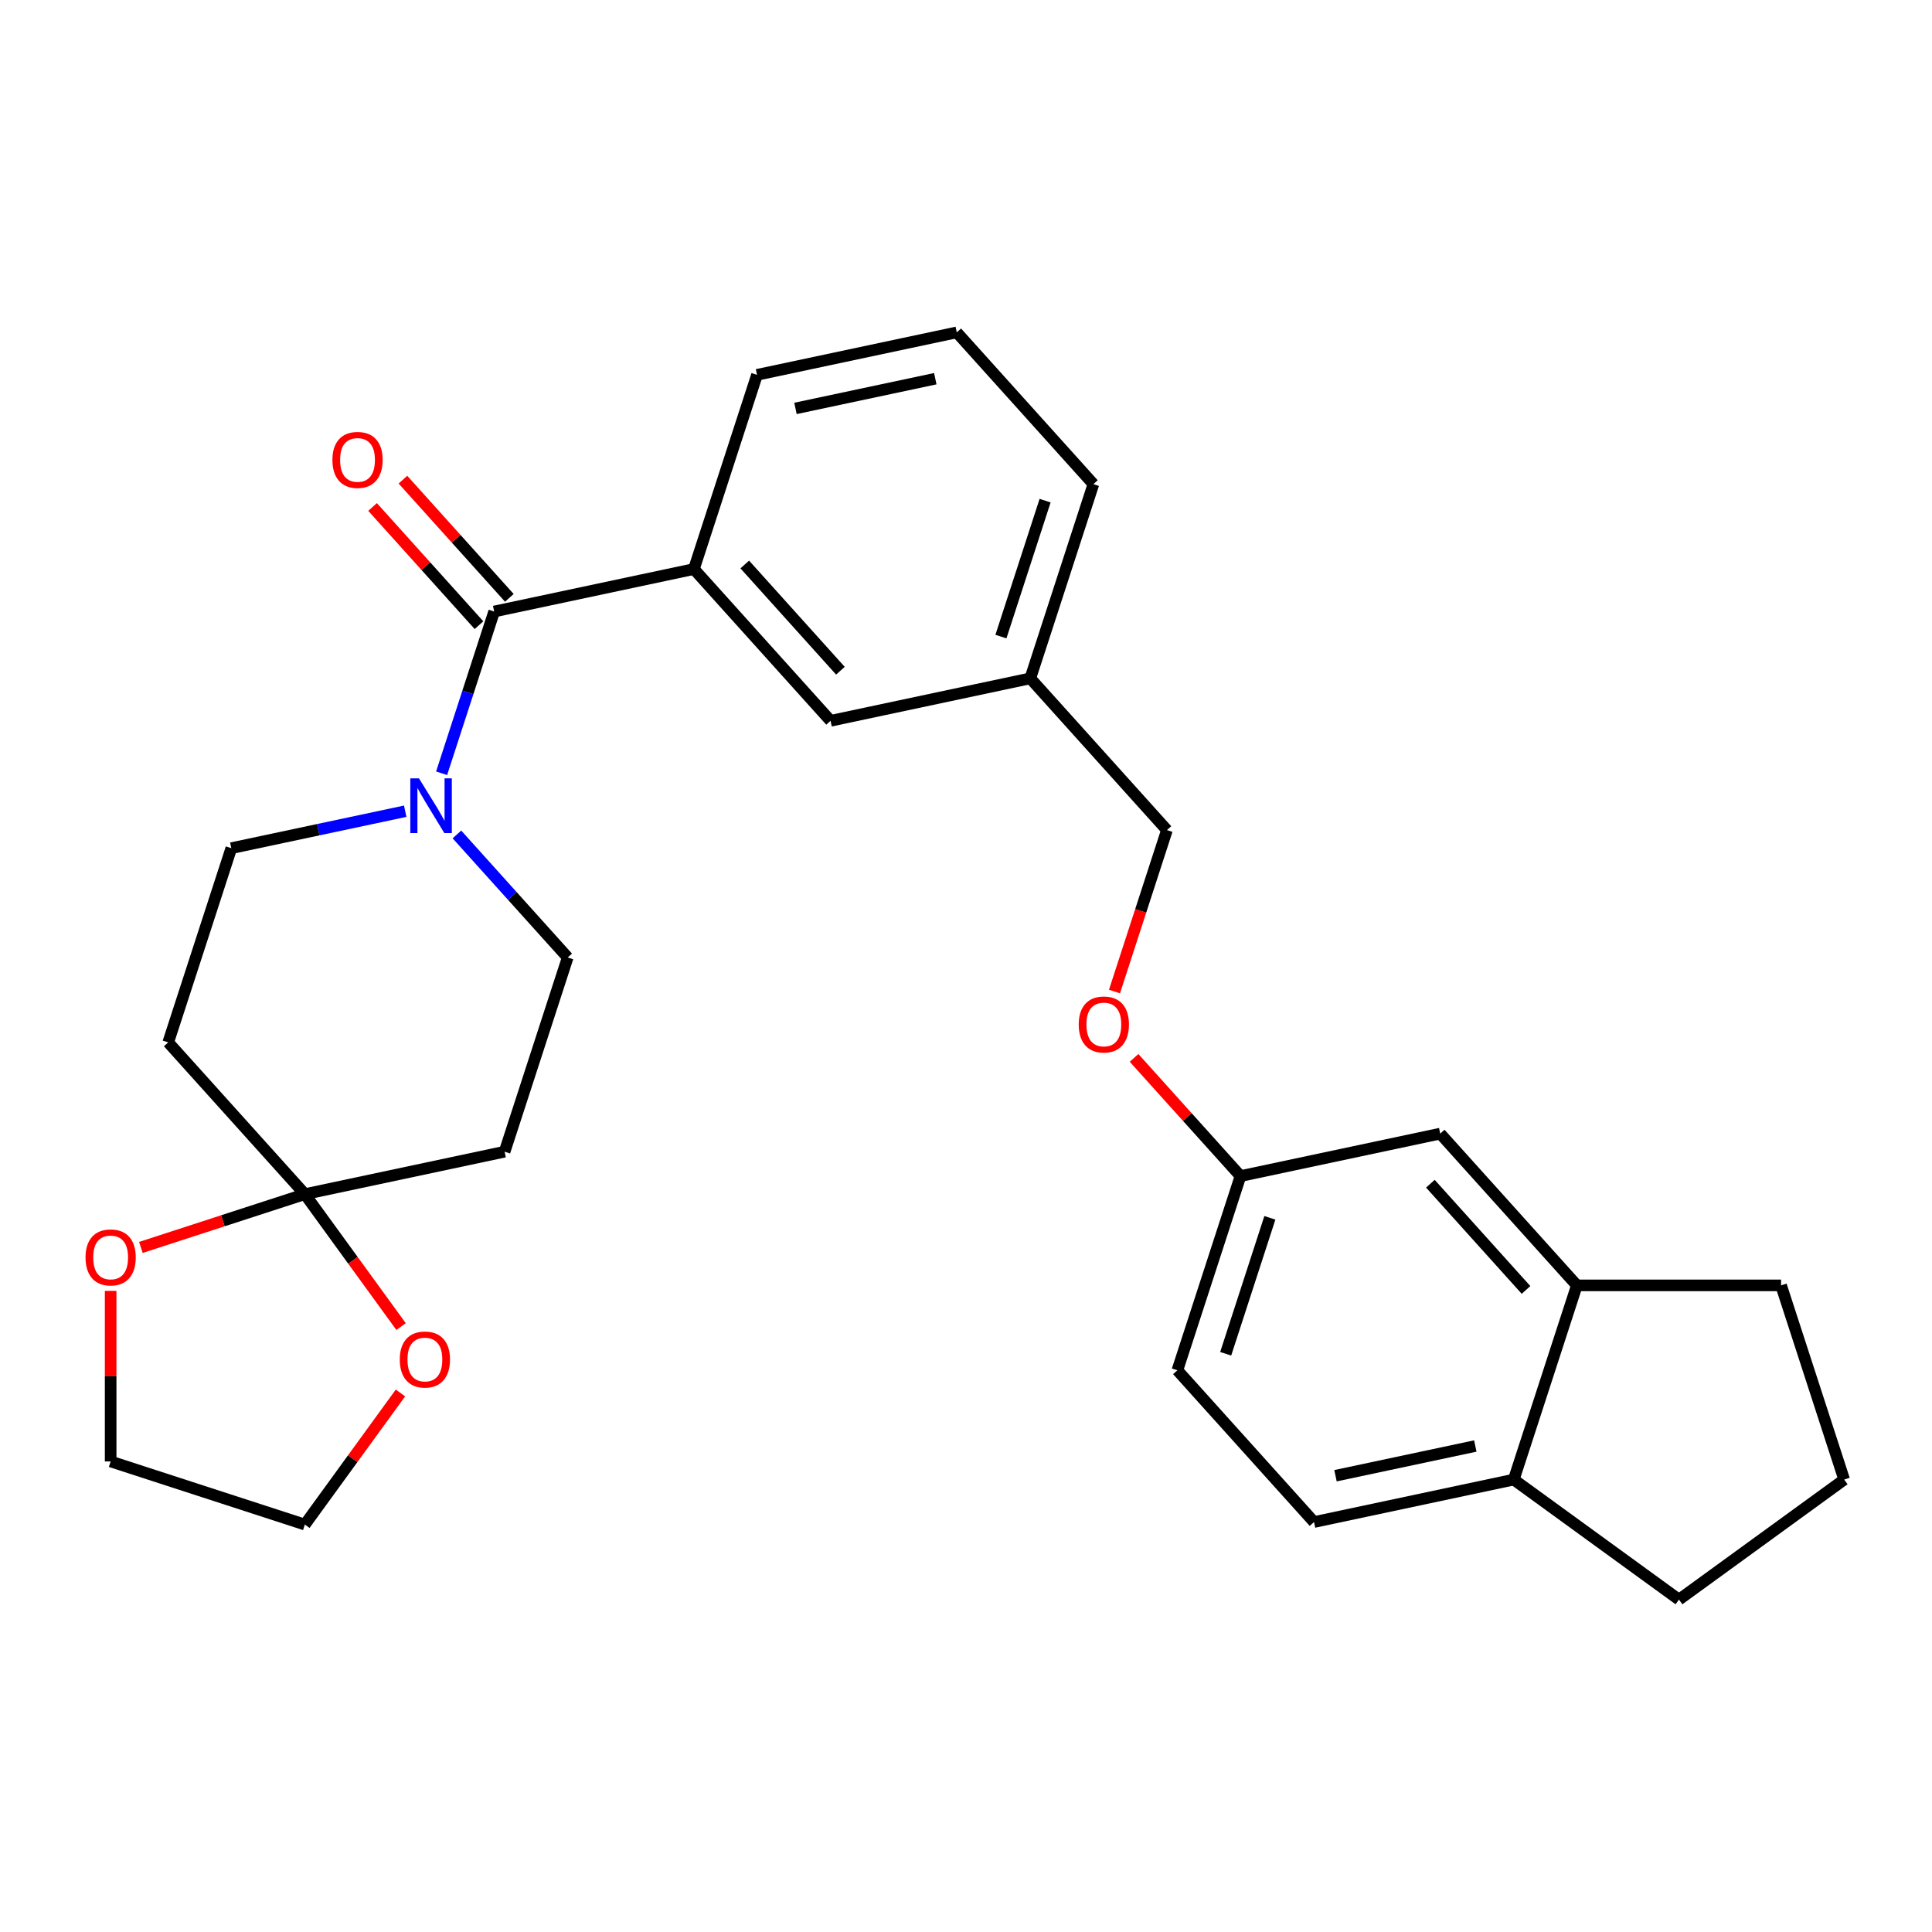 <?xml version='1.0' encoding='iso-8859-1'?>
<svg version='1.1' baseProfile='full'
              xmlns='http://www.w3.org/2000/svg'
                      xmlns:rdkit='http://www.rdkit.org/xml'
                      xmlns:xlink='http://www.w3.org/1999/xlink'
                  xml:space='preserve'
width='1000px' height='1000px' viewBox='0 0 1000 1000'>
<!-- END OF HEADER -->
<rect style='opacity:1.0;fill:#FFFFFF;stroke:none' width='1000' height='1000' x='0' y='0'> </rect>
<path class='bond-0' d='M 255.782,316.516 L 242.181,358.377' style='fill:none;fill-rule:evenodd;stroke:#000000;stroke-width:6px;stroke-linecap:butt;stroke-linejoin:miter;stroke-opacity:1' />
<path class='bond-0' d='M 242.181,358.377 L 228.579,400.238' style='fill:none;fill-rule:evenodd;stroke:#0000FF;stroke-width:6px;stroke-linecap:butt;stroke-linejoin:miter;stroke-opacity:1' />
<path class='bond-2' d='M 255.782,316.516 L 359.17,294.54' style='fill:none;fill-rule:evenodd;stroke:#000000;stroke-width:6px;stroke-linecap:butt;stroke-linejoin:miter;stroke-opacity:1' />
<path class='bond-10' d='M 263.637,309.444 L 236.096,278.856' style='fill:none;fill-rule:evenodd;stroke:#000000;stroke-width:6px;stroke-linecap:butt;stroke-linejoin:miter;stroke-opacity:1' />
<path class='bond-10' d='M 236.096,278.856 L 208.554,248.268' style='fill:none;fill-rule:evenodd;stroke:#FF0000;stroke-width:6px;stroke-linecap:butt;stroke-linejoin:miter;stroke-opacity:1' />
<path class='bond-10' d='M 247.927,323.589 L 220.386,293.001' style='fill:none;fill-rule:evenodd;stroke:#000000;stroke-width:6px;stroke-linecap:butt;stroke-linejoin:miter;stroke-opacity:1' />
<path class='bond-10' d='M 220.386,293.001 L 192.844,262.413' style='fill:none;fill-rule:evenodd;stroke:#FF0000;stroke-width:6px;stroke-linecap:butt;stroke-linejoin:miter;stroke-opacity:1' />
<path class='bond-6' d='M 236.502,431.903 L 265.174,463.746' style='fill:none;fill-rule:evenodd;stroke:#0000FF;stroke-width:6px;stroke-linecap:butt;stroke-linejoin:miter;stroke-opacity:1' />
<path class='bond-6' d='M 265.174,463.746 L 293.845,495.589' style='fill:none;fill-rule:evenodd;stroke:#000000;stroke-width:6px;stroke-linecap:butt;stroke-linejoin:miter;stroke-opacity:1' />
<path class='bond-7' d='M 209.737,419.885 L 164.735,429.451' style='fill:none;fill-rule:evenodd;stroke:#0000FF;stroke-width:6px;stroke-linecap:butt;stroke-linejoin:miter;stroke-opacity:1' />
<path class='bond-7' d='M 164.735,429.451 L 119.732,439.016' style='fill:none;fill-rule:evenodd;stroke:#000000;stroke-width:6px;stroke-linecap:butt;stroke-linejoin:miter;stroke-opacity:1' />
<path class='bond-1' d='M 157.795,618.089 L 261.183,596.114' style='fill:none;fill-rule:evenodd;stroke:#000000;stroke-width:6px;stroke-linecap:butt;stroke-linejoin:miter;stroke-opacity:1' />
<path class='bond-8' d='M 157.795,618.089 L 182.697,652.364' style='fill:none;fill-rule:evenodd;stroke:#000000;stroke-width:6px;stroke-linecap:butt;stroke-linejoin:miter;stroke-opacity:1' />
<path class='bond-8' d='M 182.697,652.364 L 207.599,686.638' style='fill:none;fill-rule:evenodd;stroke:#FF0000;stroke-width:6px;stroke-linecap:butt;stroke-linejoin:miter;stroke-opacity:1' />
<path class='bond-9' d='M 157.795,618.089 L 115.354,631.879' style='fill:none;fill-rule:evenodd;stroke:#000000;stroke-width:6px;stroke-linecap:butt;stroke-linejoin:miter;stroke-opacity:1' />
<path class='bond-9' d='M 115.354,631.879 L 72.913,645.669' style='fill:none;fill-rule:evenodd;stroke:#FF0000;stroke-width:6px;stroke-linecap:butt;stroke-linejoin:miter;stroke-opacity:1' />
<path class='bond-28' d='M 157.795,618.089 L 87.07,539.541' style='fill:none;fill-rule:evenodd;stroke:#000000;stroke-width:6px;stroke-linecap:butt;stroke-linejoin:miter;stroke-opacity:1' />
<path class='bond-11' d='M 359.17,294.54 L 429.896,373.089' style='fill:none;fill-rule:evenodd;stroke:#000000;stroke-width:6px;stroke-linecap:butt;stroke-linejoin:miter;stroke-opacity:1' />
<path class='bond-11' d='M 385.489,292.178 L 434.997,347.162' style='fill:none;fill-rule:evenodd;stroke:#000000;stroke-width:6px;stroke-linecap:butt;stroke-linejoin:miter;stroke-opacity:1' />
<path class='bond-20' d='M 359.17,294.54 L 391.832,194.016' style='fill:none;fill-rule:evenodd;stroke:#000000;stroke-width:6px;stroke-linecap:butt;stroke-linejoin:miter;stroke-opacity:1' />
<path class='bond-3' d='M 261.183,596.114 L 293.845,495.589' style='fill:none;fill-rule:evenodd;stroke:#000000;stroke-width:6px;stroke-linecap:butt;stroke-linejoin:miter;stroke-opacity:1' />
<path class='bond-4' d='M 87.07,539.541 L 119.732,439.016' style='fill:none;fill-rule:evenodd;stroke:#000000;stroke-width:6px;stroke-linecap:butt;stroke-linejoin:miter;stroke-opacity:1' />
<path class='bond-5' d='M 816.185,665.308 L 745.46,586.759' style='fill:none;fill-rule:evenodd;stroke:#000000;stroke-width:6px;stroke-linecap:butt;stroke-linejoin:miter;stroke-opacity:1' />
<path class='bond-5' d='M 789.867,667.671 L 740.359,612.687' style='fill:none;fill-rule:evenodd;stroke:#000000;stroke-width:6px;stroke-linecap:butt;stroke-linejoin:miter;stroke-opacity:1' />
<path class='bond-21' d='M 816.185,665.308 L 921.883,665.308' style='fill:none;fill-rule:evenodd;stroke:#000000;stroke-width:6px;stroke-linecap:butt;stroke-linejoin:miter;stroke-opacity:1' />
<path class='bond-31' d='M 816.185,665.308 L 783.523,765.832' style='fill:none;fill-rule:evenodd;stroke:#000000;stroke-width:6px;stroke-linecap:butt;stroke-linejoin:miter;stroke-opacity:1' />
<path class='bond-25' d='M 207.279,721.003 L 182.537,755.057' style='fill:none;fill-rule:evenodd;stroke:#FF0000;stroke-width:6px;stroke-linecap:butt;stroke-linejoin:miter;stroke-opacity:1' />
<path class='bond-25' d='M 182.537,755.057 L 157.795,789.112' style='fill:none;fill-rule:evenodd;stroke:#000000;stroke-width:6px;stroke-linecap:butt;stroke-linejoin:miter;stroke-opacity:1' />
<path class='bond-26' d='M 57.271,668.154 L 57.271,712.302' style='fill:none;fill-rule:evenodd;stroke:#FF0000;stroke-width:6px;stroke-linecap:butt;stroke-linejoin:miter;stroke-opacity:1' />
<path class='bond-26' d='M 57.271,712.302 L 57.271,756.449' style='fill:none;fill-rule:evenodd;stroke:#000000;stroke-width:6px;stroke-linecap:butt;stroke-linejoin:miter;stroke-opacity:1' />
<path class='bond-17' d='M 429.896,373.089 L 533.283,351.113' style='fill:none;fill-rule:evenodd;stroke:#000000;stroke-width:6px;stroke-linecap:butt;stroke-linejoin:miter;stroke-opacity:1' />
<path class='bond-12' d='M 783.523,765.832 L 680.135,787.808' style='fill:none;fill-rule:evenodd;stroke:#000000;stroke-width:6px;stroke-linecap:butt;stroke-linejoin:miter;stroke-opacity:1' />
<path class='bond-12' d='M 763.62,748.451 L 691.248,763.834' style='fill:none;fill-rule:evenodd;stroke:#000000;stroke-width:6px;stroke-linecap:butt;stroke-linejoin:miter;stroke-opacity:1' />
<path class='bond-24' d='M 783.523,765.832 L 869.034,827.96' style='fill:none;fill-rule:evenodd;stroke:#000000;stroke-width:6px;stroke-linecap:butt;stroke-linejoin:miter;stroke-opacity:1' />
<path class='bond-13' d='M 745.46,586.759 L 642.072,608.735' style='fill:none;fill-rule:evenodd;stroke:#000000;stroke-width:6px;stroke-linecap:butt;stroke-linejoin:miter;stroke-opacity:1' />
<path class='bond-14' d='M 680.135,787.808 L 609.41,709.259' style='fill:none;fill-rule:evenodd;stroke:#000000;stroke-width:6px;stroke-linecap:butt;stroke-linejoin:miter;stroke-opacity:1' />
<path class='bond-15' d='M 642.072,608.735 L 614.531,578.147' style='fill:none;fill-rule:evenodd;stroke:#000000;stroke-width:6px;stroke-linecap:butt;stroke-linejoin:miter;stroke-opacity:1' />
<path class='bond-15' d='M 614.531,578.147 L 586.989,547.559' style='fill:none;fill-rule:evenodd;stroke:#FF0000;stroke-width:6px;stroke-linecap:butt;stroke-linejoin:miter;stroke-opacity:1' />
<path class='bond-19' d='M 642.072,608.735 L 609.41,709.259' style='fill:none;fill-rule:evenodd;stroke:#000000;stroke-width:6px;stroke-linecap:butt;stroke-linejoin:miter;stroke-opacity:1' />
<path class='bond-19' d='M 657.278,630.346 L 634.414,700.713' style='fill:none;fill-rule:evenodd;stroke:#000000;stroke-width:6px;stroke-linecap:butt;stroke-linejoin:miter;stroke-opacity:1' />
<path class='bond-16' d='M 576.858,513.224 L 590.434,471.443' style='fill:none;fill-rule:evenodd;stroke:#FF0000;stroke-width:6px;stroke-linecap:butt;stroke-linejoin:miter;stroke-opacity:1' />
<path class='bond-16' d='M 590.434,471.443 L 604.009,429.662' style='fill:none;fill-rule:evenodd;stroke:#000000;stroke-width:6px;stroke-linecap:butt;stroke-linejoin:miter;stroke-opacity:1' />
<path class='bond-18' d='M 533.283,351.113 L 604.009,429.662' style='fill:none;fill-rule:evenodd;stroke:#000000;stroke-width:6px;stroke-linecap:butt;stroke-linejoin:miter;stroke-opacity:1' />
<path class='bond-29' d='M 533.283,351.113 L 565.946,250.589' style='fill:none;fill-rule:evenodd;stroke:#000000;stroke-width:6px;stroke-linecap:butt;stroke-linejoin:miter;stroke-opacity:1' />
<path class='bond-29' d='M 518.078,329.502 L 540.942,259.135' style='fill:none;fill-rule:evenodd;stroke:#000000;stroke-width:6px;stroke-linecap:butt;stroke-linejoin:miter;stroke-opacity:1' />
<path class='bond-23' d='M 391.832,194.016 L 495.22,172.04' style='fill:none;fill-rule:evenodd;stroke:#000000;stroke-width:6px;stroke-linecap:butt;stroke-linejoin:miter;stroke-opacity:1' />
<path class='bond-23' d='M 411.736,211.397 L 484.107,196.014' style='fill:none;fill-rule:evenodd;stroke:#000000;stroke-width:6px;stroke-linecap:butt;stroke-linejoin:miter;stroke-opacity:1' />
<path class='bond-22' d='M 921.883,665.308 L 954.545,765.832' style='fill:none;fill-rule:evenodd;stroke:#000000;stroke-width:6px;stroke-linecap:butt;stroke-linejoin:miter;stroke-opacity:1' />
<path class='bond-32' d='M 954.545,765.832 L 869.034,827.96' style='fill:none;fill-rule:evenodd;stroke:#000000;stroke-width:6px;stroke-linecap:butt;stroke-linejoin:miter;stroke-opacity:1' />
<path class='bond-27' d='M 495.22,172.04 L 565.946,250.589' style='fill:none;fill-rule:evenodd;stroke:#000000;stroke-width:6px;stroke-linecap:butt;stroke-linejoin:miter;stroke-opacity:1' />
<path class='bond-30' d='M 157.795,789.112 L 57.271,756.449' style='fill:none;fill-rule:evenodd;stroke:#000000;stroke-width:6px;stroke-linecap:butt;stroke-linejoin:miter;stroke-opacity:1' />
<path  class='atom-1' d='M 216.86 402.881
L 226.14 417.881
Q 227.06 419.361, 228.54 422.041
Q 230.02 424.721, 230.1 424.881
L 230.1 402.881
L 233.86 402.881
L 233.86 431.201
L 229.98 431.201
L 220.02 414.801
Q 218.86 412.881, 217.62 410.681
Q 216.42 408.481, 216.06 407.801
L 216.06 431.201
L 212.38 431.201
L 212.38 402.881
L 216.86 402.881
' fill='#0000FF'/>
<path  class='atom-9' d='M 206.923 703.681
Q 206.923 696.881, 210.283 693.081
Q 213.643 689.281, 219.923 689.281
Q 226.203 689.281, 229.563 693.081
Q 232.923 696.881, 232.923 703.681
Q 232.923 710.561, 229.523 714.481
Q 226.123 718.361, 219.923 718.361
Q 213.683 718.361, 210.283 714.481
Q 206.923 710.601, 206.923 703.681
M 219.923 715.161
Q 224.243 715.161, 226.563 712.281
Q 228.923 709.361, 228.923 703.681
Q 228.923 698.121, 226.563 695.321
Q 224.243 692.481, 219.923 692.481
Q 215.603 692.481, 213.243 695.281
Q 210.923 698.081, 210.923 703.681
Q 210.923 709.401, 213.243 712.281
Q 215.603 715.161, 219.923 715.161
' fill='#FF0000'/>
<path  class='atom-10' d='M 44.271 650.832
Q 44.271 644.032, 47.631 640.232
Q 50.991 636.432, 57.271 636.432
Q 63.551 636.432, 66.911 640.232
Q 70.271 644.032, 70.271 650.832
Q 70.271 657.712, 66.871 661.632
Q 63.471 665.512, 57.271 665.512
Q 51.031 665.512, 47.631 661.632
Q 44.271 657.752, 44.271 650.832
M 57.271 662.312
Q 61.591 662.312, 63.911 659.432
Q 66.271 656.512, 66.271 650.832
Q 66.271 645.272, 63.911 642.472
Q 61.591 639.632, 57.271 639.632
Q 52.951 639.632, 50.591 642.432
Q 48.271 645.232, 48.271 650.832
Q 48.271 656.552, 50.591 659.432
Q 52.951 662.312, 57.271 662.312
' fill='#FF0000'/>
<path  class='atom-11' d='M 172.057 238.048
Q 172.057 231.248, 175.417 227.448
Q 178.777 223.648, 185.057 223.648
Q 191.337 223.648, 194.697 227.448
Q 198.057 231.248, 198.057 238.048
Q 198.057 244.928, 194.657 248.848
Q 191.257 252.728, 185.057 252.728
Q 178.817 252.728, 175.417 248.848
Q 172.057 244.968, 172.057 238.048
M 185.057 249.528
Q 189.377 249.528, 191.697 246.648
Q 194.057 243.728, 194.057 238.048
Q 194.057 232.488, 191.697 229.688
Q 189.377 226.848, 185.057 226.848
Q 180.737 226.848, 178.377 229.648
Q 176.057 232.448, 176.057 238.048
Q 176.057 243.768, 178.377 246.648
Q 180.737 249.528, 185.057 249.528
' fill='#FF0000'/>
<path  class='atom-17' d='M 558.347 530.266
Q 558.347 523.466, 561.707 519.666
Q 565.067 515.866, 571.347 515.866
Q 577.627 515.866, 580.987 519.666
Q 584.347 523.466, 584.347 530.266
Q 584.347 537.146, 580.947 541.066
Q 577.547 544.946, 571.347 544.946
Q 565.107 544.946, 561.707 541.066
Q 558.347 537.186, 558.347 530.266
M 571.347 541.746
Q 575.667 541.746, 577.987 538.866
Q 580.347 535.946, 580.347 530.266
Q 580.347 524.706, 577.987 521.906
Q 575.667 519.066, 571.347 519.066
Q 567.027 519.066, 564.667 521.866
Q 562.347 524.666, 562.347 530.266
Q 562.347 535.986, 564.667 538.866
Q 567.027 541.746, 571.347 541.746
' fill='#FF0000'/>
</svg>
